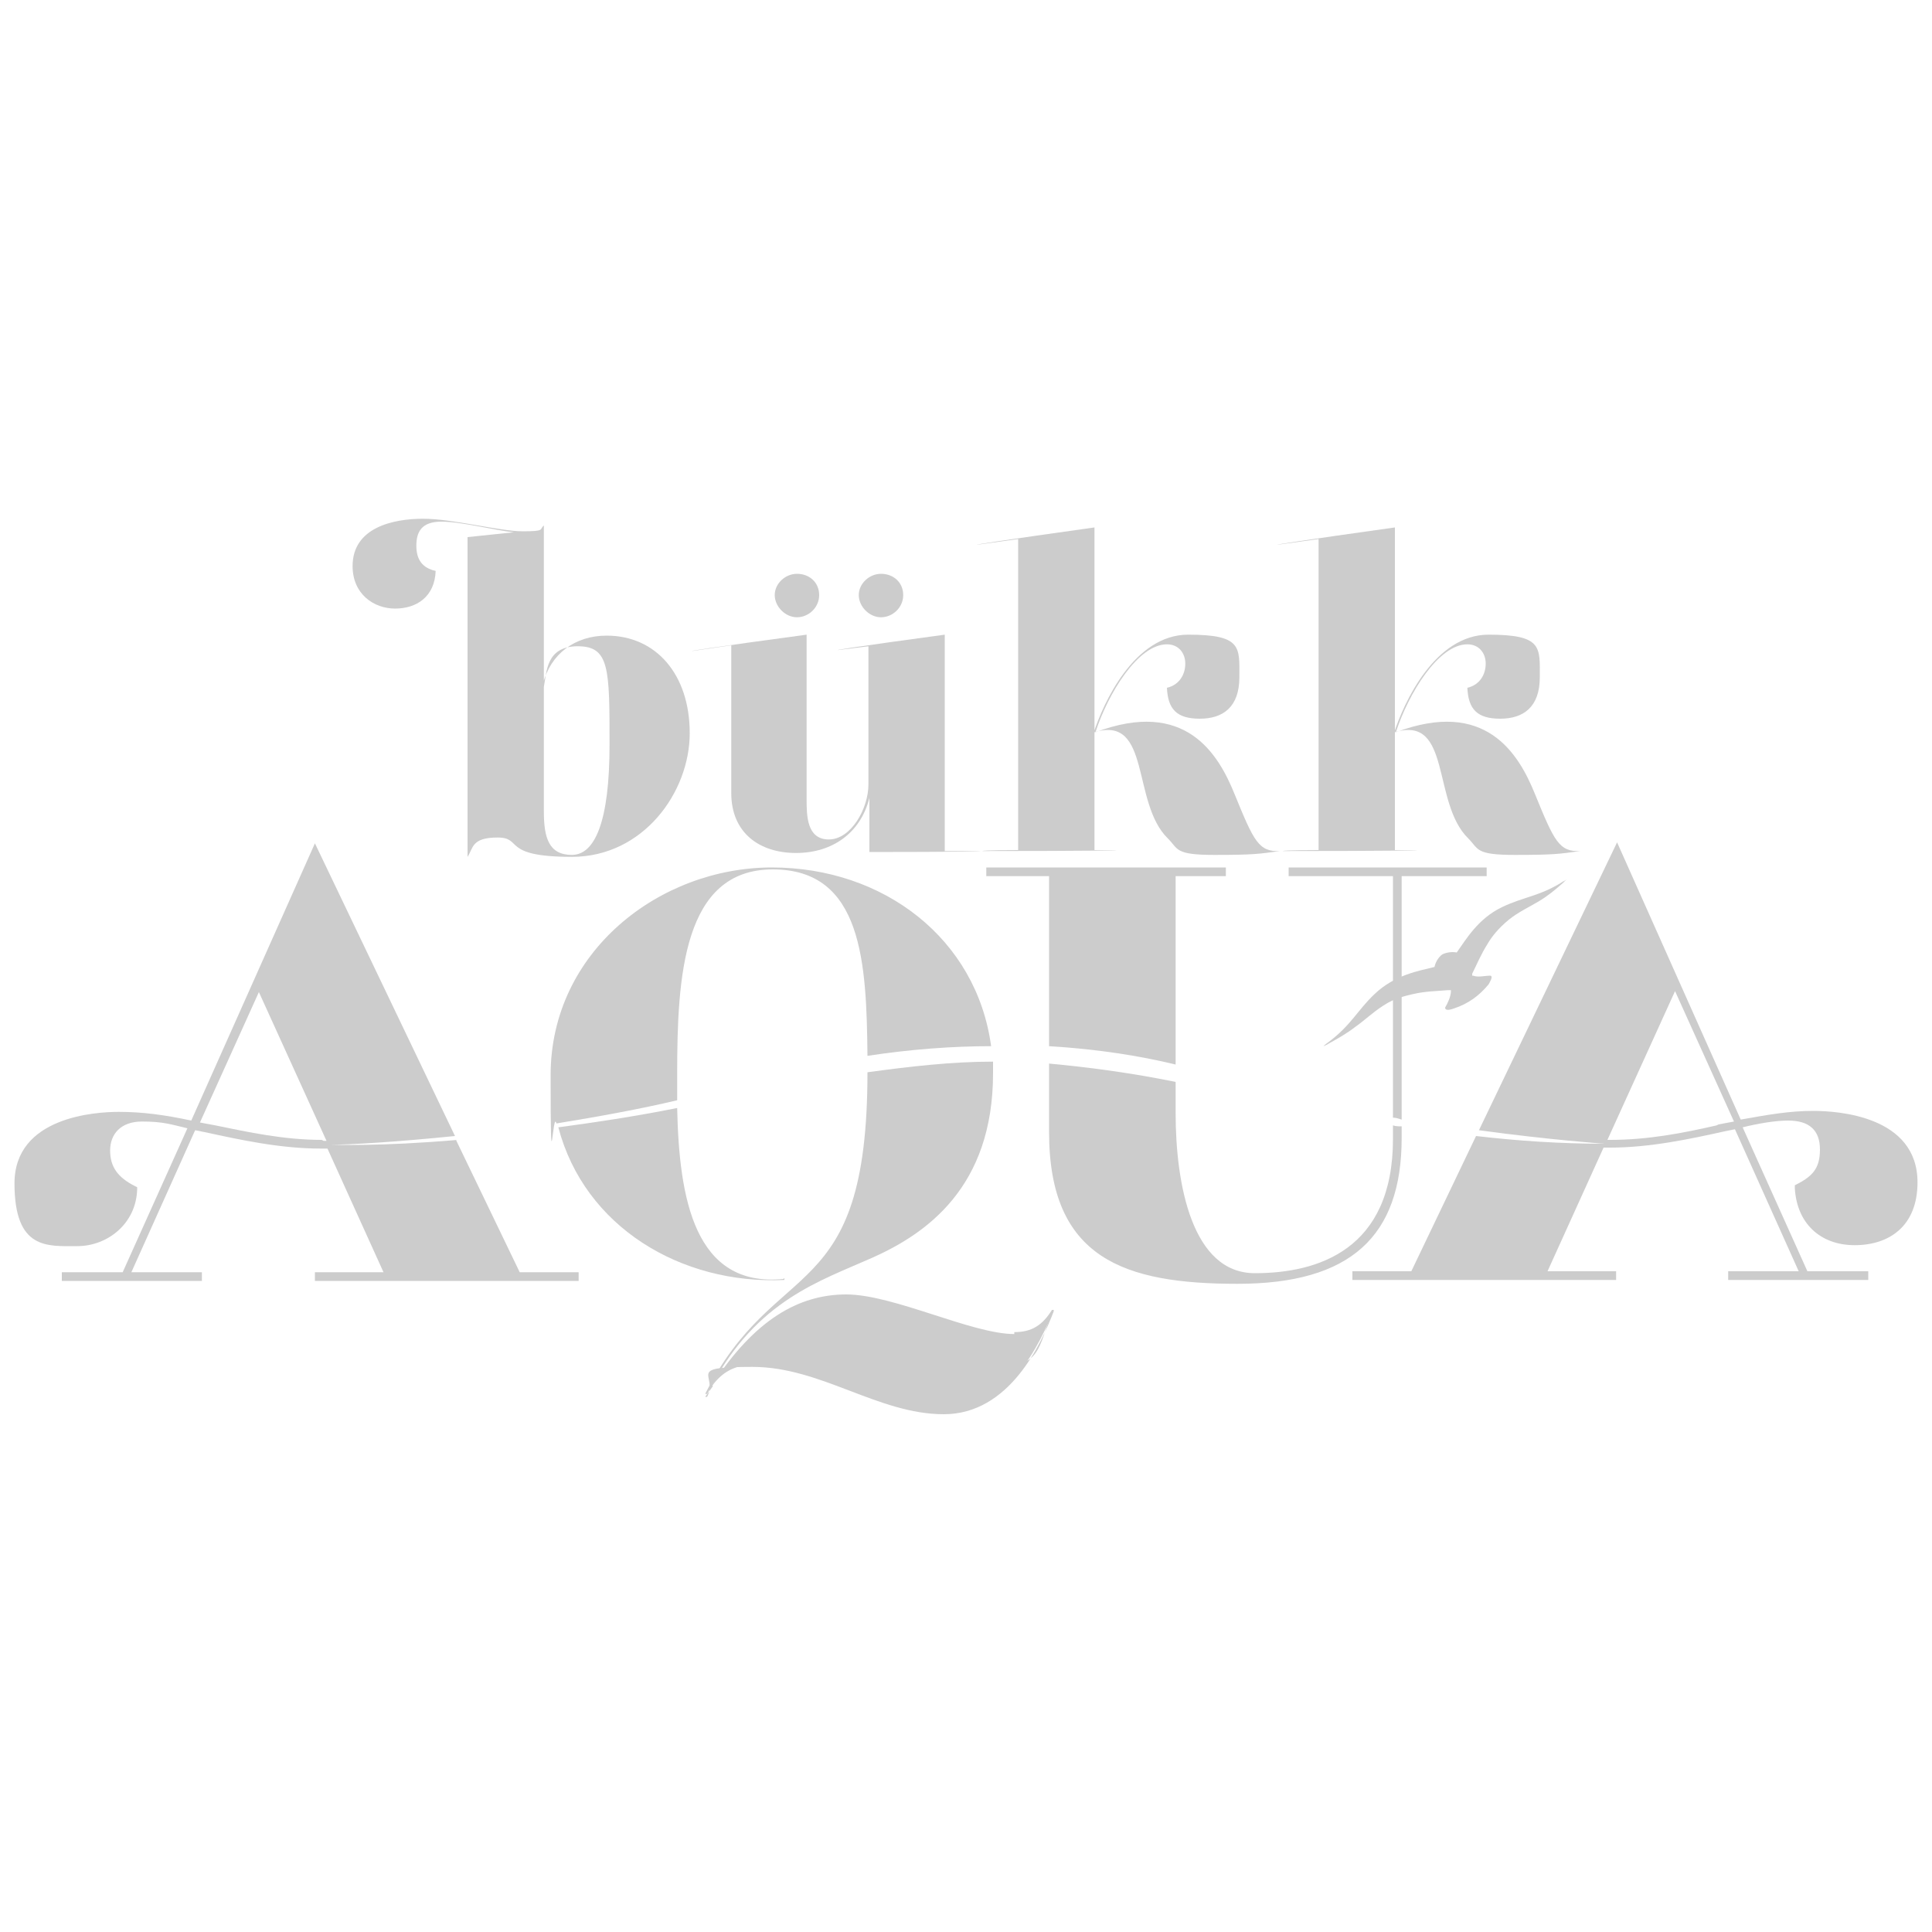 <?xml version="1.0" encoding="UTF-8"?>
<svg xmlns="http://www.w3.org/2000/svg" version="1.1" viewBox="0 0 200 200">
  <defs>
    <style>
      .cls-1 {
        fill: #ccc;
      }
    </style>
  </defs>
  <!-- Generator: Adobe Illustrator 28.7.1, SVG Export Plug-In . SVG Version: 1.2.0 Build 142)  -->
  <g>
    <g id="Csillagösvény">
      <g>
        <path class="cls-1" d="M70.1,113.8c0-.9,0-1.7,0-2.6,0-10.1.6-21.2,9.9-21.2s9.7,9.7,9.8,19.3c4.6-.7,8.9-1,12.8-1-1.5-11.1-11.1-18.5-22.7-18.5s-22.9,8.7-22.9,21.5.2,3.4.6,5c4.3-.7,8.7-1.5,12.5-2.4"/>
        <path class="cls-1" d="M90.4,108.4c-.1-7.4-1-14.3-4.9-17.4,8.5,1.9,14.8,8.1,16.3,16.5-3.7,0-7.5.4-11.3.9M58.1,115.4c-.3-1.4-.4-2.8-.4-4.2,0-10.2,6.8-18.1,16.7-20.2-5.1,4-5.1,13.8-5.1,20.2s0,1.4,0,2.1c-3.2.8-7,1.5-11.3,2.2"/>
        <path class="cls-1" d="M81.1,132.4c-9.2.9-10.8-8.3-11-17.7-4.5.9-8.6,1.5-12.3,2,2.7,10.3,12.7,16.3,23.4,15.8v-.2Z"/>
        <path class="cls-1" d="M74.3,131.3c-7.6-1.7-13.5-6.9-15.7-14,3.5-.5,7.1-1.1,10.8-1.8.2,6.1,1.1,12.6,4.9,15.7"/>
        <path class="cls-1" d="M105,138.1c-4.4,0-12.5-4.1-17.4-4.1s-9.5,2.6-13.9,9.4c4.7-8.8,11.2-10.8,16.6-13.2,5.6-2.5,12.5-7.3,12.5-19.1s0-.8,0-1.2c-4.3,0-8.6.5-13,1.1,0,0,0,0,0,0,0,24.4-9.5,18.8-16.8,33.3h.2c1.2-2.2,2.8-3,4.7-3,7.1,0,13,4.9,19.8,4.9s10-7.3,11.4-10.6h-.2c-1,1.6-2.1,2.3-3.9,2.3"/>
        <path class="cls-1" d="M84.5,132.1c3.4-3.5,5.9-8.2,6-20.4,4.3-.6,8.1-.9,11.6-1,0,.2,0,.3,0,.5,0,8.8-4,14.9-12.1,18.5-.6.3-1.2.5-1.7.8-1.2.5-2.5,1.1-3.8,1.7M97.7,145.7c-3.2,0-6.3-1.2-9.5-2.4-3.3-1.3-6.7-2.5-10.4-2.5s-.9,0-1.4.1c3.7-4.3,8.1-6.2,11.1-6.2s5.8,1.1,9,2.1c3.2,1,6.2,2,8.4,2s1.5-.1,2.1-.4c-2.5,4.9-5.7,7.3-9.4,7.3"/>
        <path class="cls-1" d="M56.3,84c0,2.7.5,4.5,2.9,4.5s3.9-3.5,3.9-11.4,0-10.2-3.3-10.2-3.2,2.7-3.5,4.2v12.8ZM56.2,70.8c.8-3.1,3.3-5,6.6-5,5.1,0,8.6,4,8.6,10.1s-4.8,12.8-12.2,12.8-5-2-7.7-2-2.5,1.1-3.1,2v-33.1l4.8-.5h0c-2-.2-5.4-1.1-7.5-1.1s-2.6,1.1-2.6,2.5.6,2.3,2,2.6c-.1,2.7-2,3.9-4.2,3.9s-4.4-1.5-4.4-4.4c0-4,4.2-4.9,7.3-4.9s7.9,1.3,10.3,1.3,1.7-.2,2.2-.6v16.4Z"/>
        <path class="cls-1" d="M40.9,62.3c-1.8,0-3.7-1.2-3.7-3.7s3.6-4.1,5.8-4.2c-.4.5-.7,1.3-.7,2.1,0,1.5.7,2.6,2,3.1-.4,2.5-2.7,2.7-3.4,2.7M55.5,87c-1.3-.5-2.6-1-4-1s-1.8.3-2.4.8v-30.6l4.1-.4c0,0,.2,0,.3,0,.2,0,.4,0,.6,0,.6,0,1.1,0,1.5-.2v15.3c-.1,0-.1.2,0,.3,0,0,0,0,0,.1v12.8c0,.8,0,2.1.4,3.2-.2,0-.3-.1-.5-.2M62.2,87.6c1.3-1.9,1.6-5.6,1.6-10.4s0-9.3-2.5-10.6c.5-.1,1-.2,1.5-.2,4.8,0,7.9,3.7,7.9,9.4s-3,10.3-8.6,11.7"/>
        <path class="cls-1" d="M91.2,59.4c-1.2,0-2.3,1-2.3,2.2s1.1,2.3,2.3,2.3,2.3-1,2.3-2.3-1-2.2-2.3-2.2M82.5,59.4c-1.2,0-2.3,1-2.3,2.2s1.1,2.3,2.3,2.3,2.3-1,2.3-2.3-1-2.2-2.3-2.2M89.9,66.9l-3.2.4h0c0-.1,11.1-1.6,11.1-1.6v22.4h3.7c0,.1-11.5.1-11.5.1v-5.6c-.9,3.6-3.8,5.7-7.6,5.7s-6.7-2.1-6.7-6.2v-15.3l-4.1.6h0c0-.1,11.9-1.7,11.9-1.7v17c0,1.7,0,4.2,2.3,4.2s4.1-3.2,4.1-5.7v-14.4Z"/>
        <path class="cls-1" d="M82.5,63.2c-.9,0-1.6-.7-1.6-1.6s.7-1.6,1.6-1.6,1.6.7,1.6,1.6-.7,1.6-1.6,1.6M91.2,63.2c-.9,0-1.6-.7-1.6-1.6s.7-1.6,1.6-1.6,1.6.7,1.6,1.6-.7,1.6-1.6,1.6M90.6,87.6v-4.9c0-.1,0-.2,0-.3,0-.4,0-.7,0-1.1v-13.9l6.5-.9v21.1h-6.5ZM82.3,87.8c-3.7,0-6-2.1-6-5.5v-14.8l6.5-.9v16.2c0,1.2,0,3.9,1.8,4.7-.7.2-1.5.3-2.3.3"/>
        <path class="cls-1" d="M113.2,75.9c1-3.1,4.2-10.2,9.8-10.2s5.3,1.3,5.3,4.4-1.7,4.3-4.1,4.3-3.3-1-3.4-3.2c1.3-.3,1.9-1.4,1.9-2.5s-.7-2-1.9-2c-3,0-6.1,5.1-7.4,9.1,9.3-3.5,12.7,2.2,14.4,6.4,2,4.9,2.5,6,4.7,5.9h0c-2.2.3-2.7.4-6.8.4s-3.7-.6-4.8-1.7c-3.8-3.7-1.7-12.8-7.6-11v12.2h2.3c0,.1-13.9.1-13.9.1h0c0-.1,3.7-.1,3.7-.1v-32.2l-4.3.6h0c0-.1,12.2-1.8,12.2-1.8v21.1Z"/>
        <path class="cls-1" d="M124.1,73.8c-.6,0-2.3-.2-2.7-2,1.1-.5,1.8-1.6,1.8-2.9s-.4-1.8-1.1-2.3c.3,0,.5,0,.8,0,1.6,0,4.6.8,4.6,3.7s-1.5,3.6-3.4,3.6M106.1,87.6v-31.2l6.5-.9v32h-6.5ZM125.6,87.9c-1.8,0-3.3-.5-4.3-1.5-1.4-1.4-1.9-3.6-2.4-5.7-.5-2-1-4.1-2.3-5.1.7-.1,1.3-.2,2-.2,5,0,7.1,3.8,8.5,7.1,1,2.6,1.7,4.3,2.6,5.3-.9,0-2.1,0-4.1,0"/>
        <path class="cls-1" d="M144.3,75.9c1-3.1,4.2-10.2,9.8-10.2s5.3,1.3,5.3,4.4-1.7,4.3-4.1,4.3-3.3-1-3.4-3.2c1.3-.3,1.9-1.4,1.9-2.5s-.7-2-1.9-2c-3,0-6.1,5.1-7.4,9.1,9.3-3.5,12.7,2.2,14.4,6.4,2,4.9,2.5,6,4.7,5.9h0c-2.2.3-2.7.4-6.8.4s-3.7-.6-4.8-1.7c-3.8-3.7-1.7-12.8-7.6-11v12.2h2.3c0,.1-13.9.1-13.9.1h0c0-.1,3.7-.1,3.7-.1v-32.2l-4.3.6h0c0-.1,12.2-1.8,12.2-1.8v21.1Z"/>
        <path class="cls-1" d="M155.2,73.8c-.6,0-2.3-.2-2.7-2,1.1-.5,1.8-1.6,1.8-2.9s-.4-1.8-1.1-2.3c.3,0,.5,0,.8,0,1.6,0,4.6.8,4.6,3.7s-1.5,3.6-3.4,3.6M137.2,87.6v-31.2l6.5-.9v32h-6.5ZM156.7,87.9c-1.8,0-3.3-.5-4.3-1.5-1.4-1.4-1.9-3.6-2.4-5.7-.5-2-1-4.1-2.3-5.1.7-.1,1.3-.2,2-.2,5,0,7.1,3.8,8.5,7.1,1,2.6,1.7,4.3,2.6,5.3-.9,0-2.1,0-4.1,0"/>
        <path class="cls-1" d="M33.3,118c-3.9,0-7.6-.8-11-1.5-.5-.1-1.1-.2-1.6-.3l6.1-13.5,7,15.4c-.1,0-.3,0-.3,0ZM47.4,118c-8.2.7-12.7.5-13.2.5,2.1,0,7-.3,12.9-.9l-14.5-30.3-12.8,28.7c-2.8-.6-5.1-.9-7.5-.9s-10.8.5-10.8,7.4,3.4,6.5,6.5,6.5,6.1-2.3,6.2-5.9v-.2s-.2-.1-.2-.1c-1.8-.9-2.6-2-2.6-3.7s1.1-3,3.3-3,3,.3,4.7.7l-6.7,14.9h-6.3v.9h14.5v-.9h-7.3l6.6-14.7,1,.2c3.7.8,7.8,1.7,12,1.7s.5,0,.7,0l5.8,12.8h-7.1v.9h27.3v-.9h-6.1l-6.6-13.7Z"/>
        <path class="cls-1" d="M34.3,117.7s-7-15.4-7-15.4c0-.2-.3-.4-.5-.4l5.8-13,13.5,28c-4.7.5-9,.8-11.3.8s-.3,0-.5,0M8,128.2c-2.8,0-5.8-1.8-5.8-5.8,0-6.2,7.8-6.7,10.1-6.7s.4,0,.5,0c-1.4.5-2.1,1.7-2.1,3.3s.9,3.2,2.8,4.2c-.2,3.1-2.3,5-5.5,5M40.5,131.8c0-.2,0-.3,0-.5l-5.5-12.2c.4,0,1,0,1.8,0,2.1,0,5.5,0,10.3-.5l6.3,13.2h-12.7Z"/>
        <path class="cls-1" d="M144.2,115.7c.3,0,.6.1.9.2v-25.2h8.8v-.9h-20.5v.9h10.8v25Z"/>
        <path class="cls-1" d="M144.2,116.5v1.4c0,11.5-7.8,13.9-14.3,13.9s-8.2-9.2-8.2-16.6v-3.2c-4.4-.9-8.8-1.5-13.1-1.9v7.1c0,13.1,7.8,15.7,19.5,15.7s17-4.9,17-15.1v-1.2c-.3,0-.6,0-.9-.1"/>
        <path class="cls-1" d="M127.7,132.3c-11.3,0-18.3-2.7-18.3-15v-6.3c3.5.3,7.2.8,11.7,1.7v2.7c0,6.6,0,15.5,6.7,17"/>
        <path class="cls-1" d="M108.6,108.3c5,.3,9.4,1,13.1,1.9v-19.5h5.2v-.9h-24.8v.9h6.5v17.7Z"/>
        <path class="cls-1" d="M121,109.3c-3.9-.8-7.8-1.4-11.7-1.7v-17c0,0,0-.1,0-.2h11.7c0,0,0,.1,0,.2v18.7Z"/>
        <path class="cls-1" d="M177.7,116.5c-3.5.8-7.1,1.5-11,1.5s-.2,0-.3,0l7-15.4,6.1,13.5c-.5.1-1.1.2-1.6.3M186,122.7h-.2c0,0,0,.3,0,.3.2,3.6,2.6,5.9,6.2,5.9s6.5-2,6.5-6.5c0-6.9-8.3-7.4-10.8-7.4s-4.7.4-7.5.9l-12.8-28.7-14.3,29.8c7.3,1,13,1.4,13,1.4-4.6,0-9-.3-13.3-.8l-6.7,14h-6.1v.9h27.3v-.9h-7.1l5.8-12.8c.2,0,.5,0,.7,0,4.1,0,8.3-.9,11.9-1.7l1-.2,6.6,14.7h-7.3v.9h14.5v-.9h-6.3l-6.7-14.9c1.6-.4,3.4-.7,4.7-.7,2.2,0,3.3,1,3.3,3s-.8,2.8-2.6,3.7"/>
        <path class="cls-1" d="M165.7,117.7c-1.3-.1-5.9-.5-11.6-1.2l13.2-27.6,5.8,13c-.2,0-.4.2-.5.4l-6.9,15.4ZM192,128.2c-3.2,0-5.3-1.9-5.5-5,1.9-1,2.8-2.3,2.8-4.2s-.7-2.8-2.1-3.3c.2,0,.4,0,.5,0,2.4,0,10.1.5,10.1,6.7s-3,5.8-5.8,5.8M146.7,131.8l6.5-13.5c4.1.4,8,.6,11.9.7l-5.6,12.3c0,.1,0,.3,0,.5h-12.7Z"/>
        <path class="cls-1" d="M73.7,143.4c4.4-6.8,9.9-6.8,13.5-6.8s11.6,4.9,16,4.9,4.3-1.8,5.7-5.8h.2c-1.3,3.4-4.6,10.7-11.4,10.7s-12.7-4.9-19.8-4.9-3.5.8-4.7,3.1h-.2c0,0,.8-1.1.8-1.1Z"/>
        <path class="cls-1" d="M73.7,143.4c4.4-6.8,10.3-7.4,13.9-7.4s12.3,5.1,16.6,4.5c3.1-.4,4.8-4.8,4.8-4.8-1.3,3.4-4.6,8.3-11.4,8.3s-10.8-4.9-17.9-4.8c-3.4,0-6.1,4.1-6.1,4.1"/>
        <path class="cls-1" d="M161.9,91.2c-2.5,1.6-4.1,1.6-6.4,2.7-2.5,1.2-3.7,3.3-4.7,4.7-.5-.1-1.1,0-1.5.2-.4.3-.7.8-.8,1.3-1.6.4-4.1.8-6.2,2.8-1.8,1.7-2.4,3.2-4.8,5-.3.2-.5.4-.5.4,0,0,.3-.1.6-.3.9-.5,1.8-1,2.7-1.7,1-.7,1.8-1.5,2.9-2.2,1.2-.8,2.3-1,3.1-1.2,1.3-.3,2.5-.3,3.6-.4,0,0,.2,0,.3,0,0,0,0,0,0,.1,0,.5-.3,1.2-.6,1.7,0,.4.6.2.9.1,1.5-.5,2.6-1.3,3.6-2.5.1-.2.5-.8.2-.9-.6,0-1.3.2-1.8,0,0,0,0,0-.1,0,0,0,0-.2,0-.2.5-1,.9-2,1.6-3.1.4-.7,1.1-1.6,2.2-2.5,1-.8,2.1-1.3,3.1-1.9,1-.6,1.7-1.2,2.5-1.9.2-.2.4-.4.4-.4,0,0-.2.2-.5.3"/>
      </g>
    </g>
  </g>
</svg>